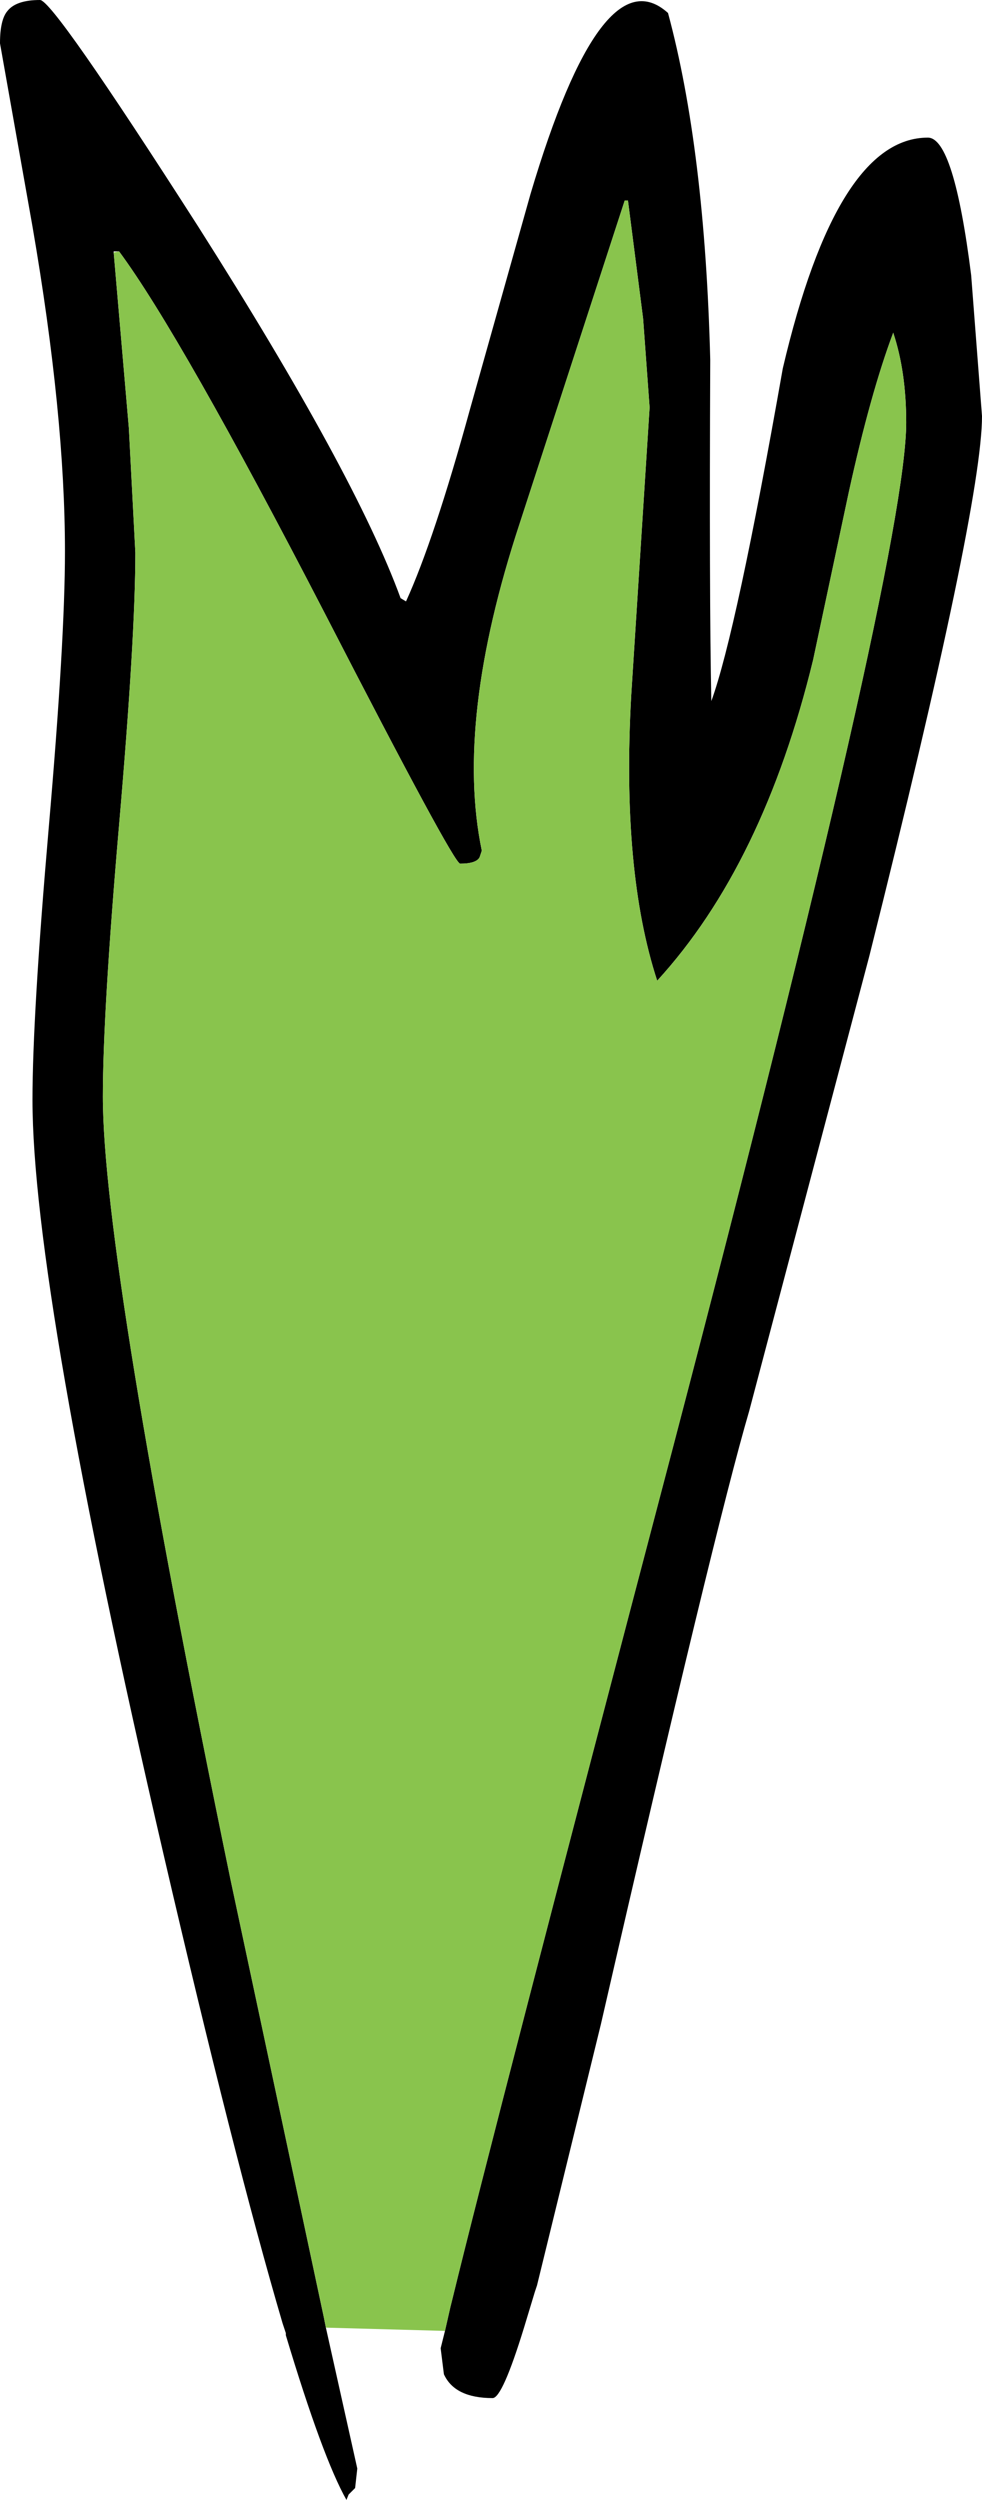 <?xml version="1.0" encoding="UTF-8" standalone="no"?>
<svg xmlns:xlink="http://www.w3.org/1999/xlink" height="115.35px" width="45.35px" xmlns="http://www.w3.org/2000/svg">
  <g transform="matrix(1.0, 0.0, 0.0, 1.0, 22.7, 57.7)">
    <path d="M-7.65 49.7 L-6.2 56.2 -6.3 57.1 -6.6 57.4 -6.7 57.65 Q-7.8 55.7 -9.5 50.05 L-9.5 49.95 -9.65 49.5 Q-11.9 41.85 -15.15 27.85 -21.2 1.75 -21.2 -6.95 -21.2 -10.85 -20.45 -19.5 -19.7 -28.15 -19.7 -32.25 -19.7 -38.55 -21.2 -47.25 L-22.7 -55.7 Q-22.7 -56.8 -22.35 -57.2 -21.95 -57.7 -20.85 -57.7 -20.25 -57.7 -13.55 -47.25 -6.3 -35.85 -4.2 -30.1 L-3.95 -29.95 Q-2.65 -32.8 -1.0 -38.8 L1.8 -48.75 Q5.1 -59.85 8.15 -57.1 9.85 -50.8 10.1 -41.1 10.05 -30.25 10.15 -25.35 11.3 -28.5 13.45 -40.7 15.95 -51.35 20.15 -51.35 21.35 -51.35 22.15 -45.0 L22.65 -38.5 Q22.65 -34.35 17.45 -13.6 L11.9 7.4 Q10.3 12.85 5.05 35.7 L2.1 47.75 2.0 48.05 1.5 49.7 Q0.5 52.95 0.05 52.95 -1.7 52.95 -2.2 51.85 L-2.35 50.65 -2.15 49.85 -1.9 48.75 -1.8 48.35 Q0.05 40.75 8.4 9.0 19.15 -32.05 19.15 -38.2 19.15 -40.55 18.55 -42.35 17.5 -39.55 16.5 -35.0 L14.85 -27.25 Q12.55 -17.8 7.65 -12.45 6.0 -17.5 6.45 -25.6 L7.3 -38.9 7.0 -43.0 6.3 -48.45 6.15 -48.45 1.3 -33.55 Q-1.7 -24.45 -0.45 -18.45 L-0.55 -18.15 Q-0.7 -17.85 -1.45 -17.85 -1.75 -17.85 -7.7 -29.4 -14.35 -42.25 -17.2 -46.1 L-17.45 -46.1 -17.45 -46.05 -16.75 -37.95 -16.45 -32.2 Q-16.45 -28.3 -17.2 -19.65 -17.95 -11.0 -17.95 -7.1 -17.95 0.45 -12.05 29.05 L-7.75 49.2 -7.65 49.7" fill="#000000" fill-rule="evenodd" stroke="none"/>
    <path d="M-2.15 49.85 L-7.65 49.7 -7.75 49.2 -12.05 29.05 Q-17.95 0.45 -17.95 -7.1 -17.95 -11.0 -17.2 -19.65 -16.45 -28.3 -16.45 -32.2 L-16.75 -37.95 -17.45 -46.05 -17.2 -46.1 Q-14.35 -42.25 -7.7 -29.4 -1.75 -17.85 -1.45 -17.85 -0.7 -17.85 -0.55 -18.15 L-0.45 -18.45 Q-1.7 -24.45 1.3 -33.55 L6.15 -48.45 6.3 -48.45 7.0 -43.0 7.3 -38.9 6.45 -25.6 Q6.0 -17.5 7.65 -12.45 12.55 -17.8 14.85 -27.25 L16.5 -35.0 Q17.5 -39.55 18.55 -42.35 19.15 -40.55 19.15 -38.2 19.15 -32.05 8.4 9.0 0.05 40.75 -1.8 48.35 L-1.9 48.75 -2.15 49.85" fill="#89c44d" fill-rule="evenodd" stroke="none"/>
  </g>
</svg>

